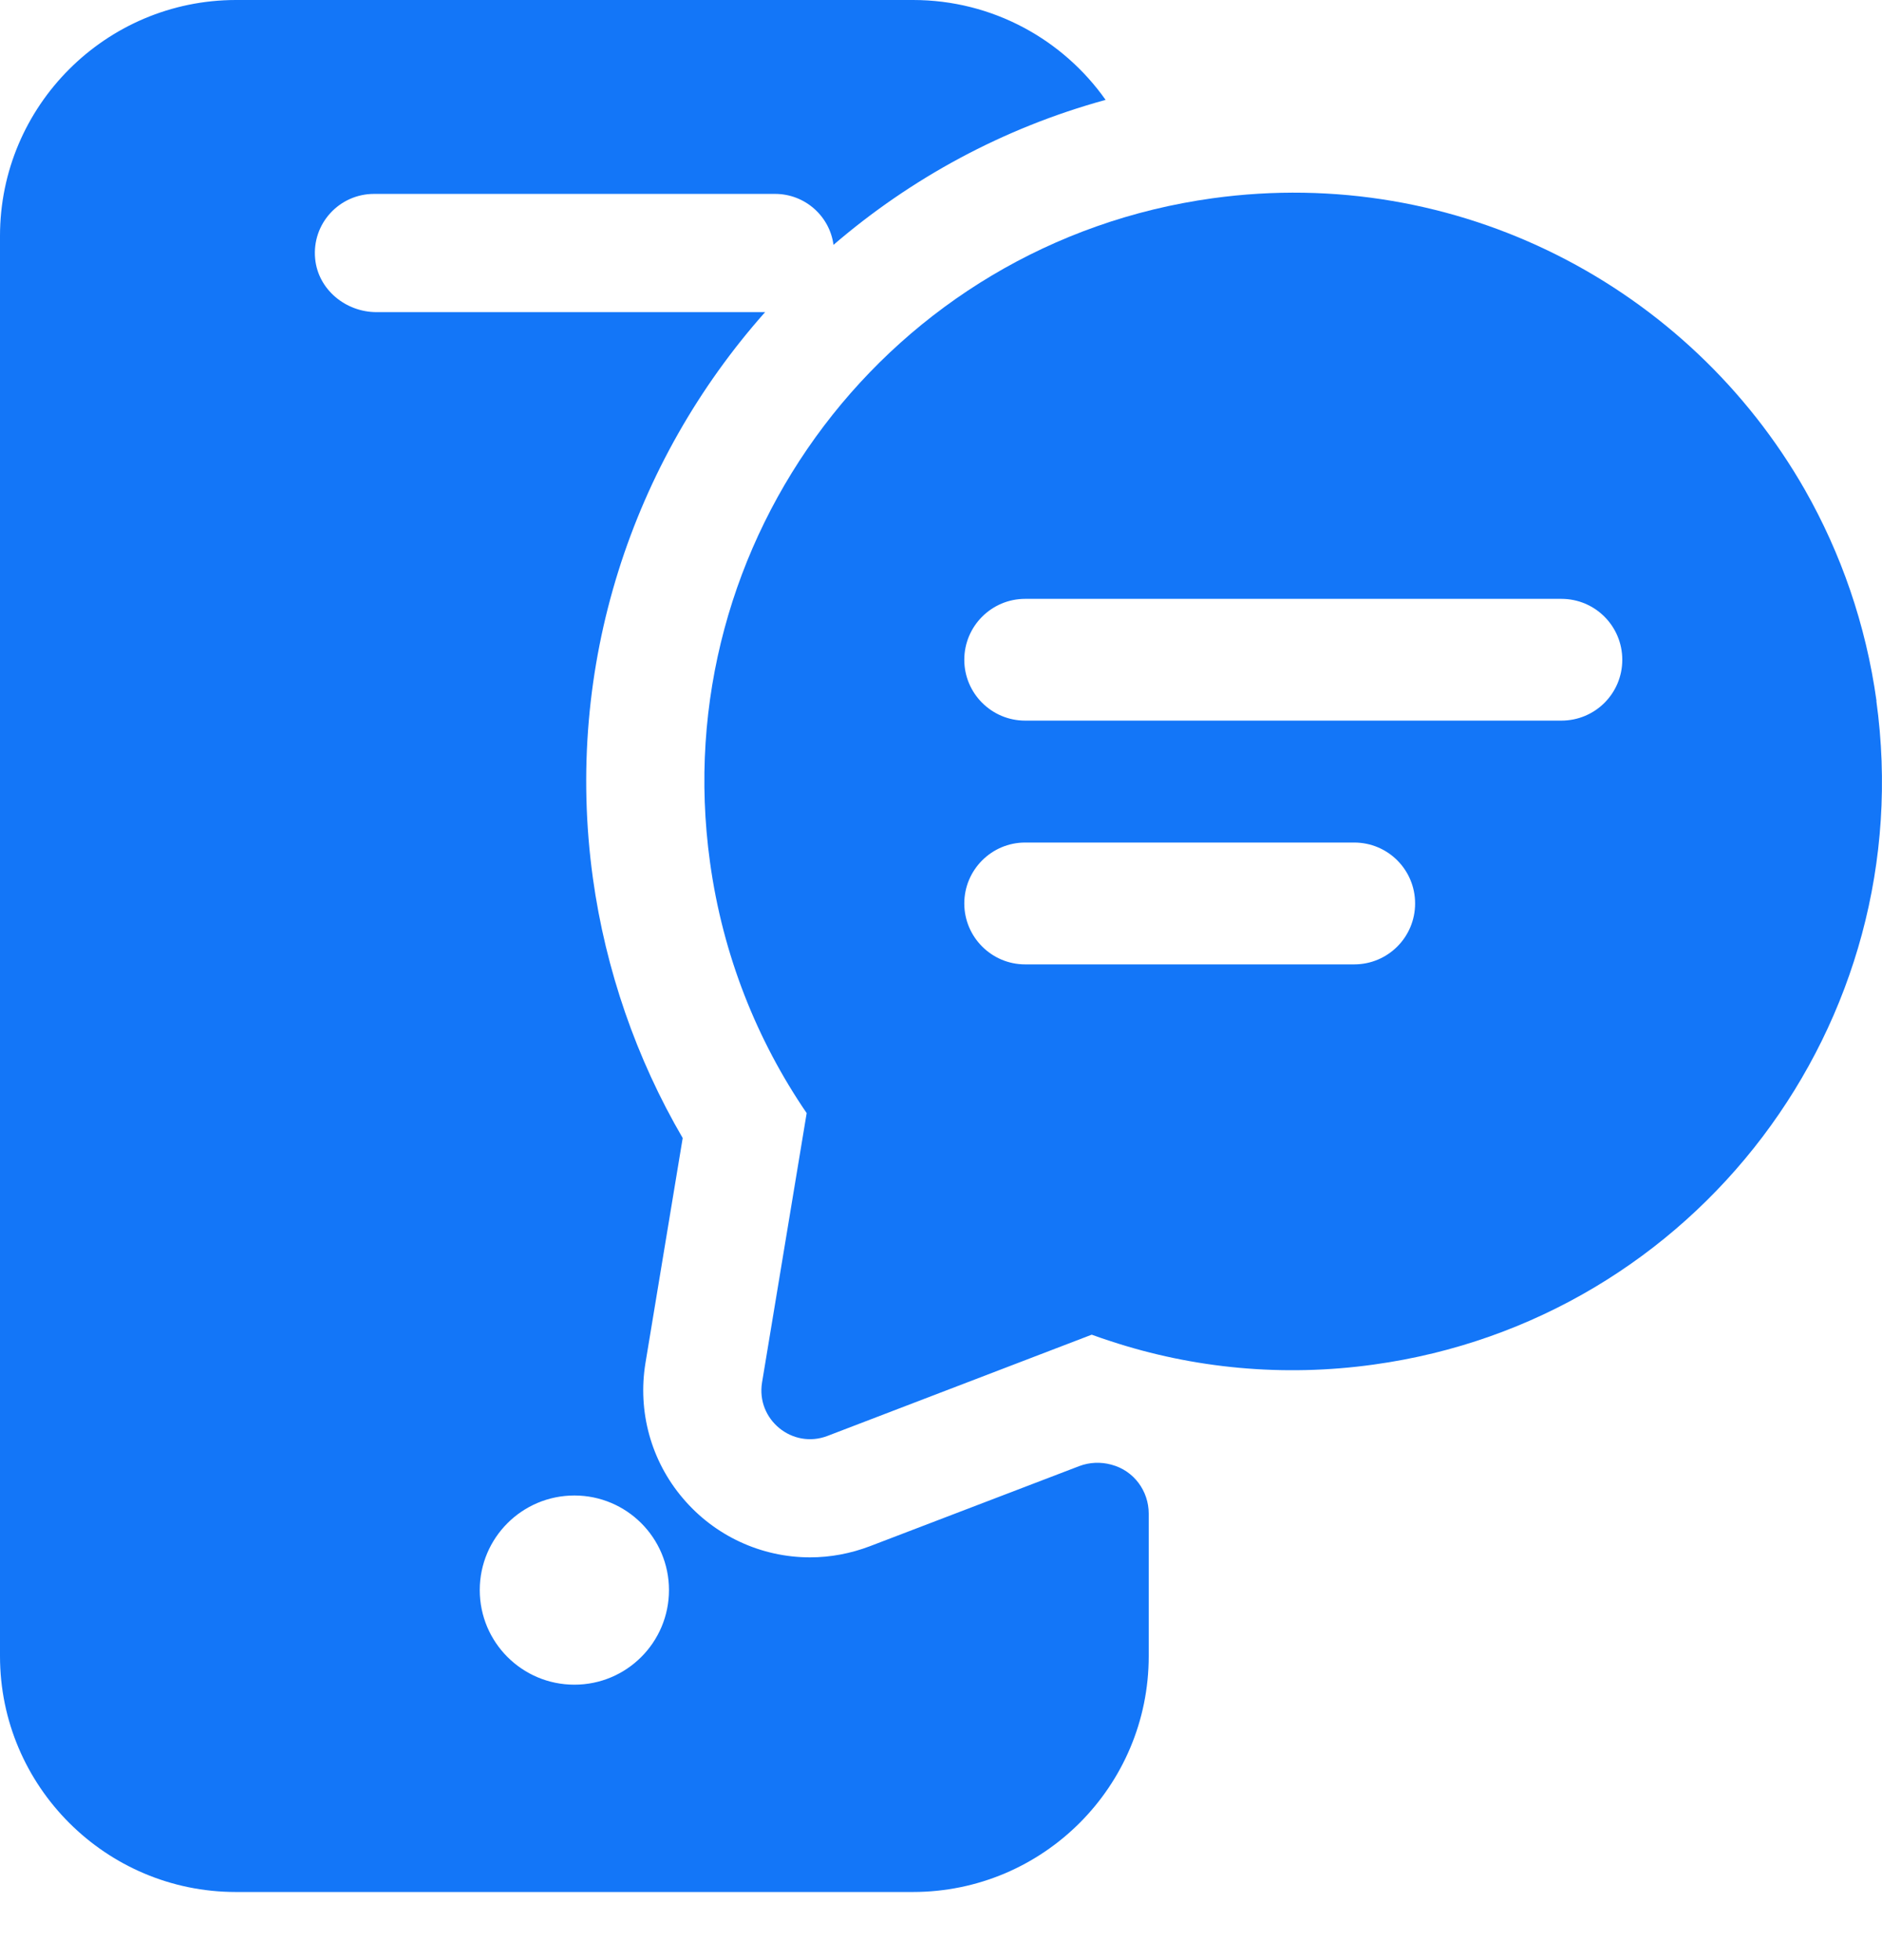 <svg width="24" height="25" viewBox="0 0 24 25" fill="none" xmlns="http://www.w3.org/2000/svg">
<path d="M14.177 18.682C14.177 18.682 14.173 18.682 14.17 18.68C14.036 18.644 13.894 18.65 13.766 18.698L11.093 19.721C10.848 19.814 10.591 19.863 10.33 19.863C9.706 19.863 9.113 19.588 8.708 19.109C8.302 18.632 8.13 18.003 8.231 17.385L8.706 14.515C8.115 13.503 7.723 12.369 7.561 11.202C7.186 8.489 8.067 5.884 9.757 3.981H4.802C4.408 3.981 4.057 3.693 4.019 3.301C3.975 2.852 4.328 2.473 4.77 2.473H9.884C10.265 2.473 10.581 2.757 10.629 3.123C11.614 2.276 12.79 1.633 14.099 1.274C13.556 0.504 12.657 0 11.644 0H3.007C1.35 0.002 0 1.35 0 3.009V21.123C0 22.782 1.35 24.131 3.007 24.131H11.642C13.303 24.131 14.649 22.784 14.649 21.123V19.305C14.649 19.015 14.458 18.757 14.177 18.682ZM7.325 21.487C6.658 21.487 6.118 20.947 6.118 20.28C6.118 19.614 6.658 19.074 7.325 19.074C7.991 19.074 8.531 19.614 8.531 20.28C8.531 20.947 7.991 21.487 7.325 21.487Z" fill="#1376F8"/>
<path d="M23.93 8.94C23.794 7.962 23.476 7.054 23.016 6.246C21.538 3.658 18.595 2.096 15.462 2.529C11.356 3.097 8.486 6.887 9.054 10.995C9.217 12.183 9.653 13.269 10.287 14.197L9.718 17.632C9.64 18.106 10.106 18.486 10.553 18.314L13.922 17.023C14.004 17.053 14.084 17.08 14.167 17.107C15.213 17.451 16.357 17.566 17.519 17.404C21.627 16.837 24.496 13.046 23.928 8.94H23.93ZM17.269 12.3H13.073C12.645 12.3 12.297 11.951 12.297 11.523C12.297 11.095 12.645 10.746 13.073 10.746H17.269C17.699 10.746 18.046 11.093 18.046 11.523C18.046 11.953 17.699 12.3 17.269 12.3ZM19.911 9.191H13.073C12.645 9.191 12.297 8.843 12.297 8.415C12.297 7.986 12.645 7.638 13.073 7.638H19.911C20.341 7.638 20.688 7.985 20.688 8.415C20.688 8.845 20.341 9.191 19.911 9.191Z" fill="#1376F8"/>
</svg>
